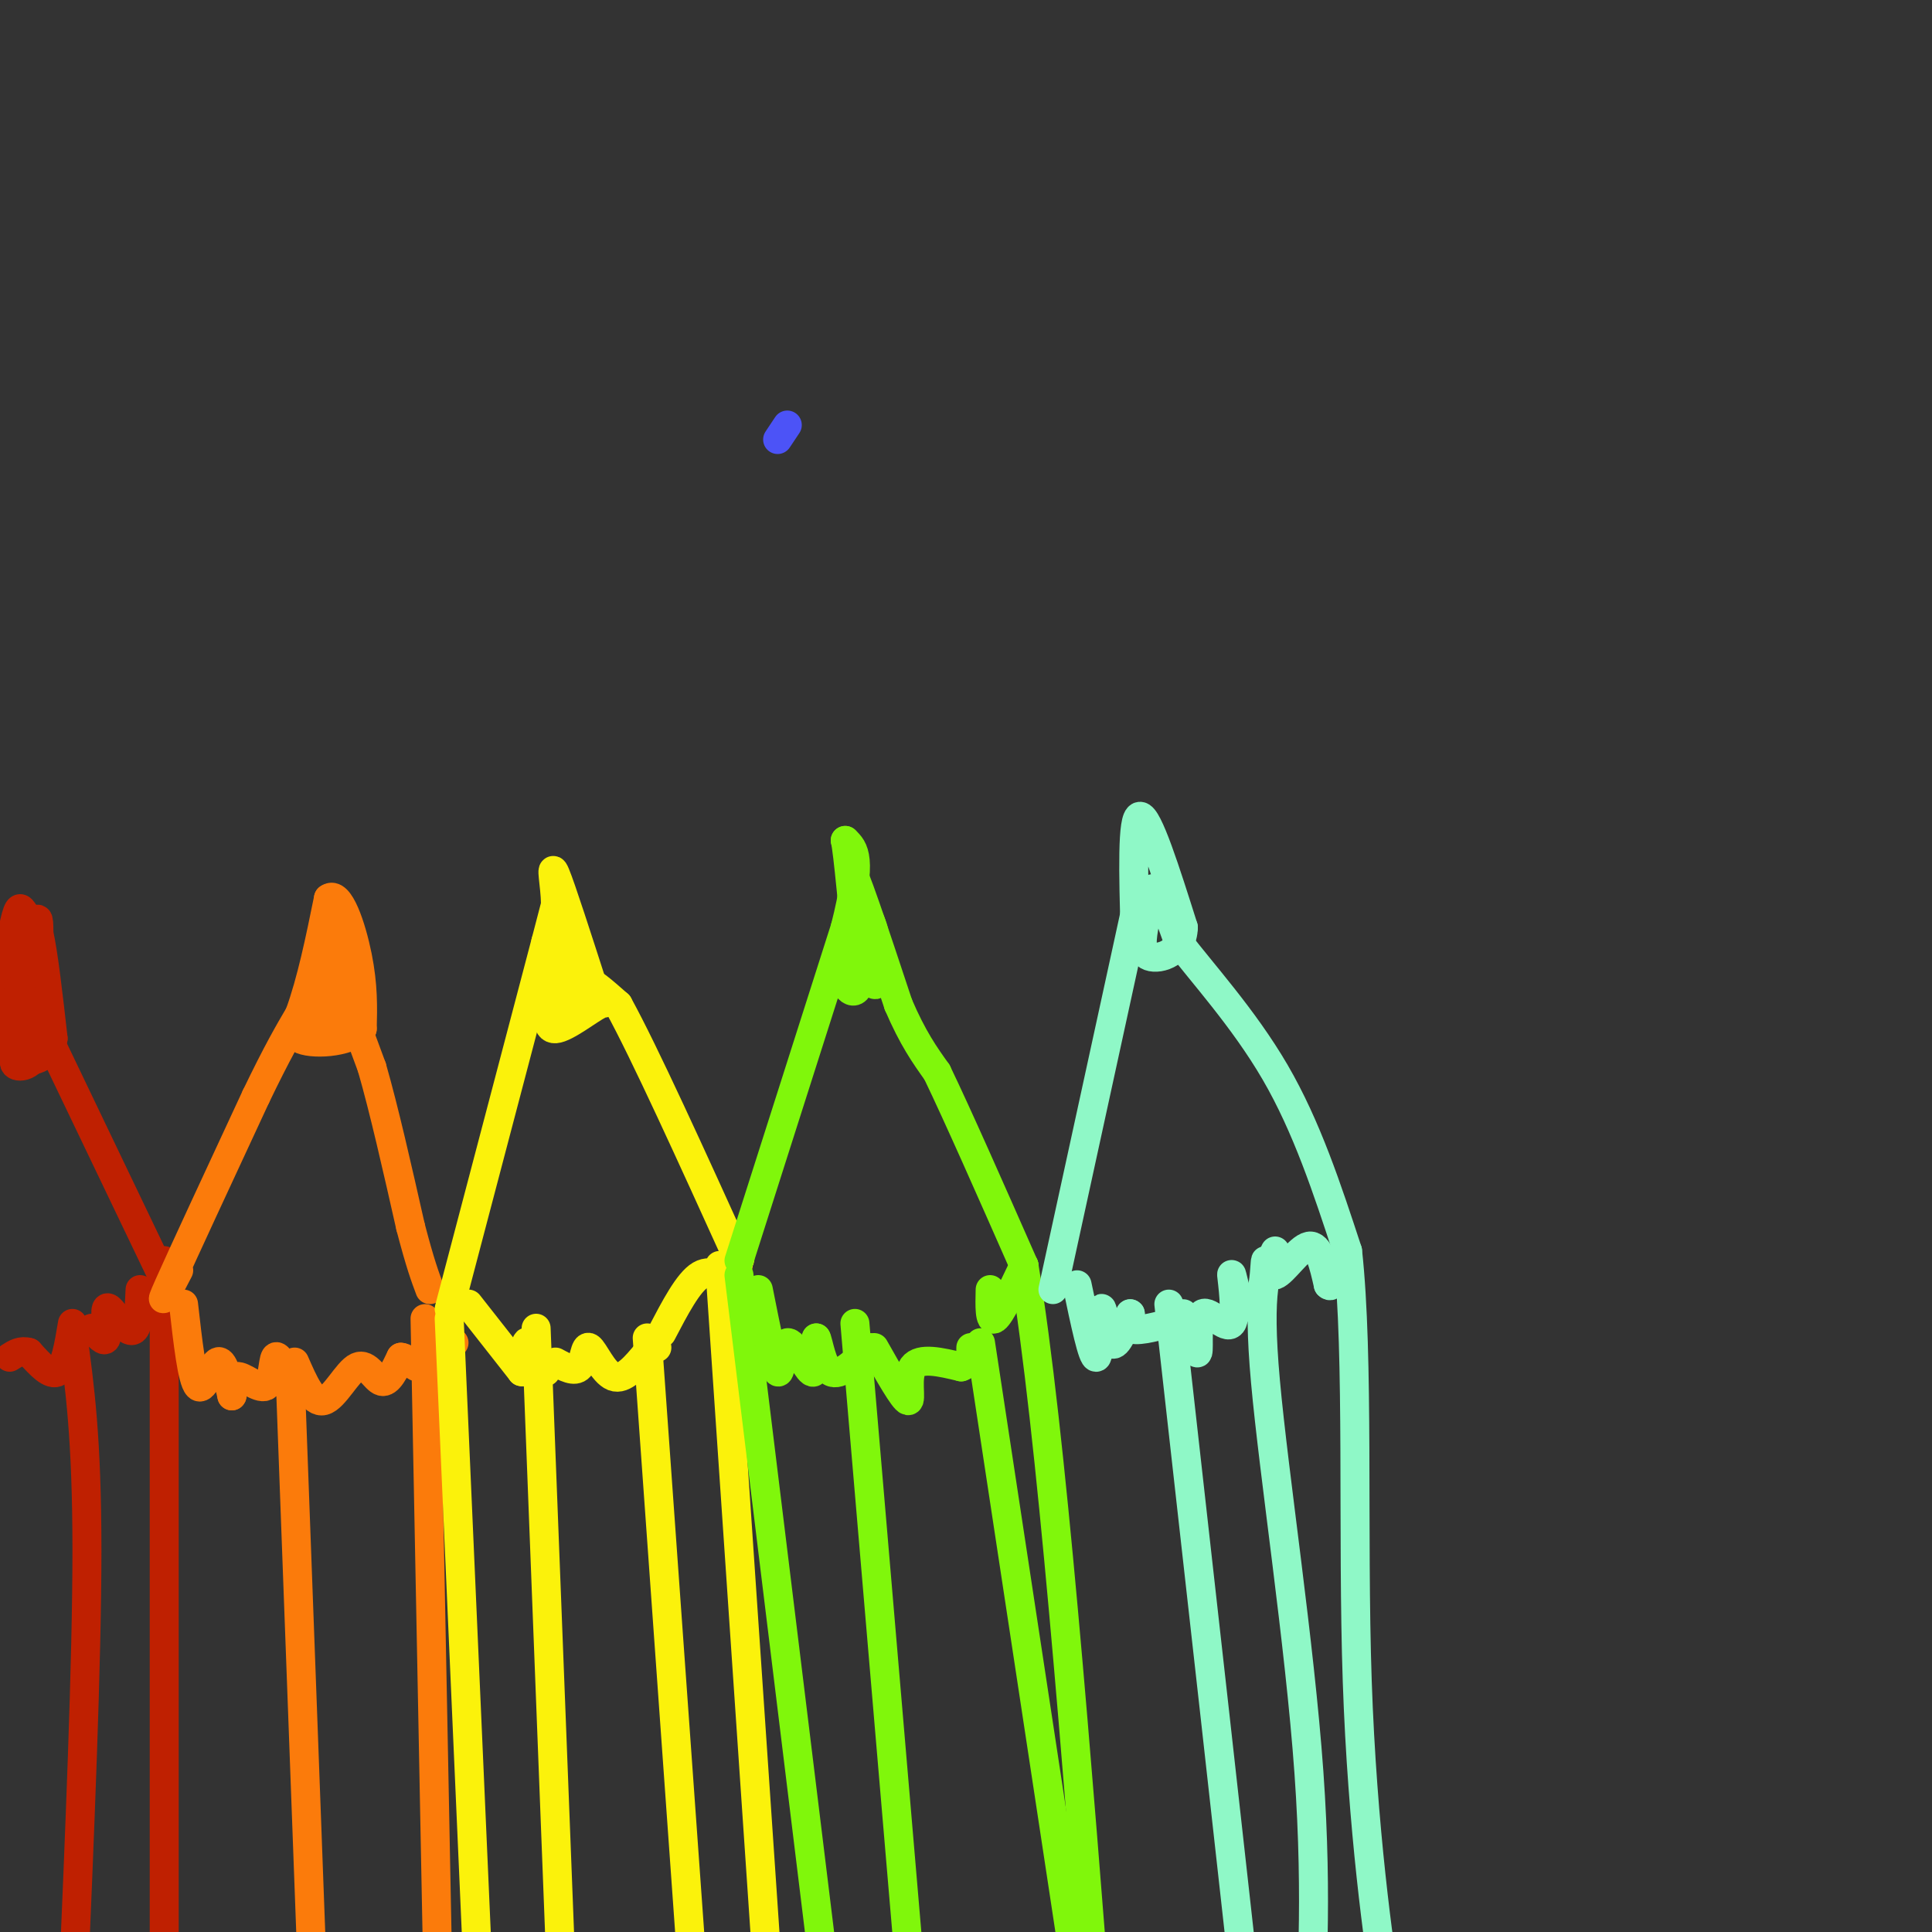 <svg viewBox='0 0 400 400' version='1.1' xmlns='http://www.w3.org/2000/svg' xmlns:xlink='http://www.w3.org/1999/xlink'><rect x="0" y="0" width="400" height="400" fill="#333333" stroke="none"/><g fill='none' stroke='#BF2001' stroke-width='6' stroke-linecap='round' stroke-linejoin='round'><path d='M2,201c0.889,-5.978 1.778,-11.956 1,-8c-0.778,3.956 -3.222,17.844 -4,22c-0.778,4.156 0.111,-1.422 1,-7'/><path d='M0,208c0.750,-4.762 2.125,-13.167 3,-17c0.875,-3.833 1.250,-3.095 2,-2c0.750,1.095 1.875,2.548 3,4'/><path d='M8,193c1.000,4.333 2.000,13.167 3,22'/><path d='M11,215c-0.833,4.500 -4.417,4.750 -8,5'/><path d='M3,220c-0.107,1.143 3.625,1.500 5,-3c1.375,-4.500 0.393,-13.857 0,-17c-0.393,-3.143 -0.196,-0.071 0,3'/><path d='M8,203c-0.333,4.810 -1.167,15.333 -1,12c0.167,-3.333 1.333,-20.524 1,-24c-0.333,-3.476 -2.167,6.762 -4,17'/><path d='M4,208c-0.267,0.022 1.067,-8.422 1,-9c-0.067,-0.578 -1.533,6.711 -3,14'/><path d='M2,213c0.022,0.222 1.578,-6.222 2,-8c0.422,-1.778 -0.289,1.111 -1,4'/><path d='M4,215c-0.917,1.500 -1.833,3.000 -2,3c-0.167,0.000 0.417,-1.500 1,-3'/><path d='M11,217c0.000,0.000 23.000,48.000 23,48'/><path d='M34,261c0.000,0.000 0.000,203.000 0,203'/><path d='M15,276c1.500,10.917 3.000,21.833 3,45c0.000,23.167 -1.500,58.583 -3,94'/><path d='M19,275c1.333,1.578 2.667,3.156 3,2c0.333,-1.156 -0.333,-5.044 0,-6c0.333,-0.956 1.667,1.022 3,3'/><path d='M25,274c1.089,1.044 2.311,2.156 3,1c0.689,-1.156 0.844,-4.578 1,-8'/><path d='M15,274c-0.750,4.500 -1.500,9.000 -3,10c-1.500,1.000 -3.750,-1.500 -6,-4'/><path d='M6,280c-1.667,-0.500 -2.833,0.250 -4,1'/></g>
<g fill='none' stroke='#FB7B0B' stroke-width='6' stroke-linecap='round' stroke-linejoin='round'><path d='M37,263c-2.333,4.500 -4.667,9.000 -2,3c2.667,-6.000 10.333,-22.500 18,-39'/><path d='M53,227c4.500,-9.333 6.750,-13.167 9,-17'/><path d='M62,210c2.500,-6.833 4.250,-15.417 6,-24'/><path d='M68,186c2.222,-1.733 4.778,5.933 6,12c1.222,6.067 1.111,10.533 1,15'/><path d='M75,213c-2.956,3.089 -10.844,3.311 -13,2c-2.156,-1.311 1.422,-4.156 5,-7'/><path d='M67,208c0.714,-4.357 0.000,-11.750 0,-10c0.000,1.750 0.714,12.643 1,13c0.286,0.357 0.143,-9.821 0,-20'/><path d='M68,191c0.238,3.036 0.833,20.625 1,23c0.167,2.375 -0.095,-10.464 0,-15c0.095,-4.536 0.548,-0.768 1,3'/><path d='M70,202c1.333,3.667 4.167,11.333 7,19'/><path d='M77,221c2.500,8.667 5.250,20.833 8,33'/><path d='M85,254c2.000,7.667 3.000,10.333 4,13'/><path d='M88,273c0.000,0.000 3.000,154.000 3,154'/><path d='M60,283c0.000,0.000 5.000,135.000 5,135'/><path d='M38,270c0.889,7.889 1.778,15.778 3,17c1.222,1.222 2.778,-4.222 4,-5c1.222,-0.778 2.111,3.111 3,7'/><path d='M48,289c0.349,-0.056 -0.278,-3.695 1,-4c1.278,-0.305 4.459,2.726 6,2c1.541,-0.726 1.440,-5.207 2,-6c0.560,-0.793 1.780,2.104 3,5'/><path d='M61,282c1.869,4.292 3.738,8.583 6,8c2.262,-0.583 4.917,-6.042 7,-7c2.083,-0.958 3.595,2.583 5,3c1.405,0.417 2.702,-2.292 4,-5'/><path d='M83,281c1.464,0.048 3.125,2.667 4,2c0.875,-0.667 0.964,-4.619 2,-6c1.036,-1.381 3.018,-0.190 5,1'/></g>
<g fill='none' stroke='#FBF20B' stroke-width='6' stroke-linecap='round' stroke-linejoin='round'><path d='M93,271c0.000,0.000 20.000,-76.000 20,-76'/><path d='M113,195c3.667,-14.000 2.833,-11.000 2,-8'/><path d='M115,187c-0.044,-3.644 -1.156,-8.756 0,-6c1.156,2.756 4.578,13.378 8,24'/><path d='M123,205c1.988,4.012 2.958,2.042 1,3c-1.958,0.958 -6.845,4.845 -9,5c-2.155,0.155 -1.577,-3.423 -1,-7'/><path d='M114,206c0.014,-4.528 0.550,-12.348 1,-11c0.450,1.348 0.813,11.863 1,12c0.187,0.137 0.196,-10.104 1,-12c0.804,-1.896 2.402,4.552 4,11'/><path d='M121,206c0.311,0.822 -0.911,-2.622 0,-3c0.911,-0.378 3.956,2.311 7,5'/><path d='M128,208c5.333,9.667 15.167,31.333 25,53'/><path d='M149,262c0.000,0.000 11.000,162.000 11,162'/><path d='M93,273c0.000,0.000 6.000,136.000 6,136'/><path d='M111,275c0.000,0.000 5.000,129.000 5,129'/><path d='M134,277c0.000,0.000 10.000,140.000 10,140'/><path d='M97,270c0.000,0.000 11.000,14.000 11,14'/><path d='M108,284c1.756,0.578 0.644,-4.978 1,-6c0.356,-1.022 2.178,2.489 4,6'/><path d='M115,282c1.994,1.083 3.988,2.167 5,1c1.012,-1.167 1.042,-4.583 2,-4c0.958,0.583 2.845,5.167 5,6c2.155,0.833 4.577,-2.083 7,-5'/><path d='M134,280c1.500,-1.000 1.750,-1.000 2,-1'/><path d='M137,276c2.756,-5.267 5.511,-10.533 8,-12c2.489,-1.467 4.711,0.867 6,1c1.289,0.133 1.644,-1.933 2,-4'/><path d='M153,261c0.333,-0.667 0.167,-0.333 0,0'/></g>
<g fill='none' stroke='#80F70B' stroke-width='6' stroke-linecap='round' stroke-linejoin='round'><path d='M153,261c0.000,0.000 22.000,-69.000 22,-69'/><path d='M175,192c3.667,-14.500 1.833,-16.250 0,-18'/><path d='M175,174c0.500,1.833 1.750,15.417 3,29'/><path d='M178,203c-0.627,4.464 -3.694,1.124 -3,-1c0.694,-2.124 5.148,-3.033 6,-6c0.852,-2.967 -1.900,-7.990 -3,-9c-1.100,-1.010 -0.550,1.995 0,5'/><path d='M178,192c1.095,4.964 3.833,14.875 3,11c-0.833,-3.875 -5.238,-21.536 -5,-23c0.238,-1.464 5.119,13.268 10,28'/><path d='M186,208c3.000,7.000 5.500,10.500 8,14'/><path d='M194,222c4.333,9.000 11.167,24.500 18,40'/><path d='M212,262c5.667,34.500 10.833,100.750 16,167'/><path d='M228,429c2.667,26.000 1.333,7.500 0,-11'/><path d='M153,264c0.000,0.000 19.000,155.000 19,155'/><path d='M177,274c0.000,0.000 11.000,129.000 11,129'/><path d='M157,267c1.607,8.083 3.214,16.167 4,17c0.786,0.833 0.750,-5.583 2,-6c1.250,-0.417 3.786,5.167 5,6c1.214,0.833 1.107,-3.083 1,-7'/><path d='M169,277c0.467,0.689 1.133,5.911 3,7c1.867,1.089 4.933,-1.956 8,-5'/><path d='M181,279c3.067,5.422 6.133,10.844 7,11c0.867,0.156 -0.467,-4.956 1,-7c1.467,-2.044 5.733,-1.022 10,0'/><path d='M199,283c2.000,-0.667 2.000,-2.333 2,-4'/><path d='M203,278c0.000,0.000 19.000,125.000 19,125'/><path d='M205,267c-0.083,3.417 -0.167,6.833 1,6c1.167,-0.833 3.583,-5.917 6,-11'/></g>
<g fill='none' stroke='#8FF8C7' stroke-width='6' stroke-linecap='round' stroke-linejoin='round'><path d='M218,267c0.000,0.000 17.000,-78.000 17,-78'/><path d='M235,193c-0.333,-11.917 -0.667,-23.833 1,-24c1.667,-0.167 5.333,11.417 9,23'/><path d='M245,192c-0.111,5.222 -4.889,6.778 -7,6c-2.111,-0.778 -1.556,-3.889 -1,-7'/><path d='M237,191c0.067,-3.133 0.733,-7.467 2,-7c1.267,0.467 3.133,5.733 5,11'/><path d='M244,195c4.556,6.067 13.444,15.733 20,27c6.556,11.267 10.778,24.133 15,37'/><path d='M279,259c2.417,21.952 0.958,58.333 2,89c1.042,30.667 4.583,55.619 6,64c1.417,8.381 0.708,0.190 0,-8'/><path d='M242,270c6.750,60.167 13.500,120.333 16,143c2.500,22.667 0.750,7.833 -1,-7'/><path d='M264,259c-1.869,3.845 -3.738,7.690 -2,27c1.738,19.310 7.083,54.083 9,81c1.917,26.917 0.405,45.976 0,53c-0.405,7.024 0.298,2.012 1,-3'/><path d='M223,266c1.613,7.714 3.226,15.429 4,15c0.774,-0.429 0.708,-9.000 1,-10c0.292,-1.000 0.940,5.571 2,7c1.060,1.429 2.530,-2.286 4,-6'/><path d='M234,272c0.267,-0.222 -1.067,2.222 0,3c1.067,0.778 4.533,-0.111 8,-1'/><path d='M245,272c1.339,4.443 2.679,8.885 3,8c0.321,-0.885 -0.375,-7.099 1,-8c1.375,-0.901 4.822,3.511 6,2c1.178,-1.511 0.086,-8.945 0,-10c-0.086,-1.055 0.832,4.270 2,6c1.168,1.730 2.584,-0.135 4,-2'/><path d='M261,268c0.823,-2.198 0.880,-6.692 1,-7c0.120,-0.308 0.301,3.571 2,3c1.699,-0.571 4.914,-5.592 7,-6c2.086,-0.408 3.043,3.796 4,8'/><path d='M275,266c0.833,0.833 0.917,-1.083 1,-3'/></g>
<g fill='none' stroke='#4C53F7' stroke-width='6' stroke-linecap='round' stroke-linejoin='round'><path d='M161,91c0.000,0.000 2.000,-3.000 2,-3'/></g>
</svg>